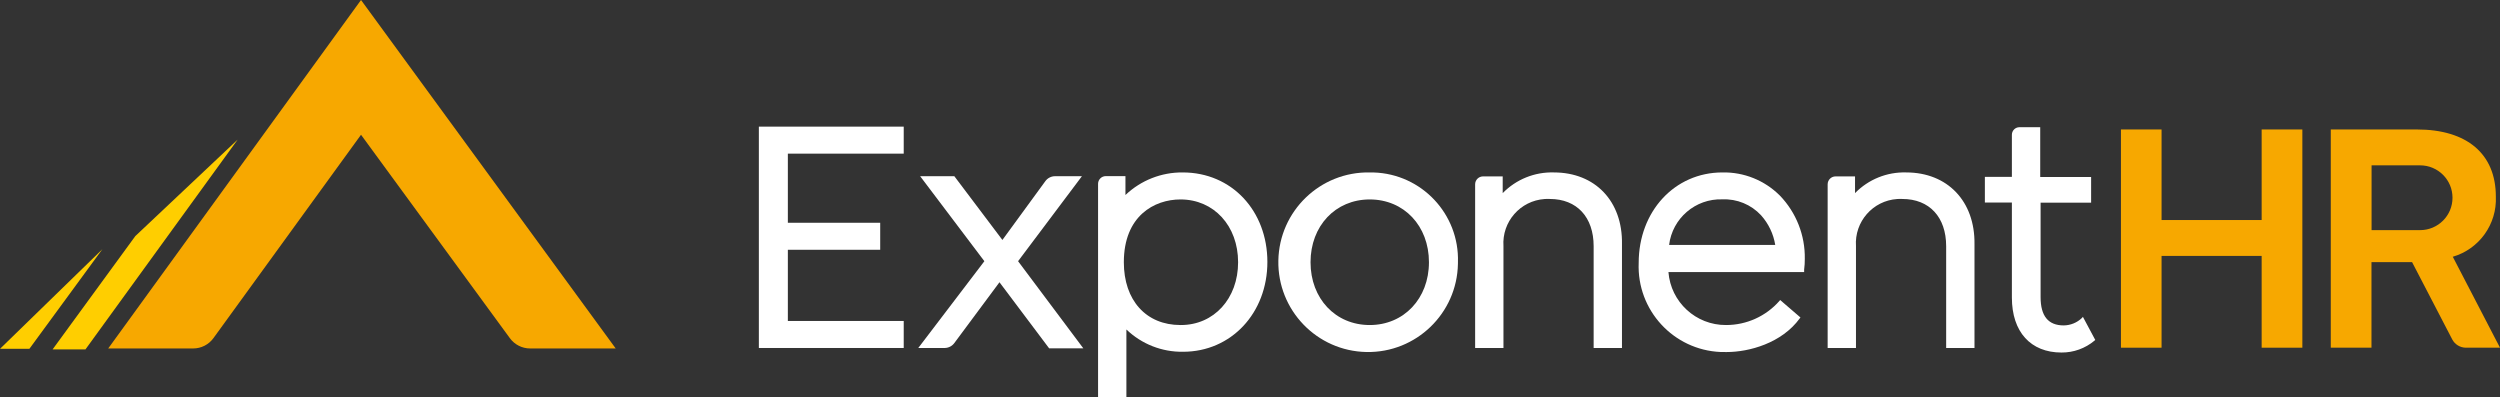 <?xml version="1.0" encoding="UTF-8"?>
<svg xmlns="http://www.w3.org/2000/svg" id="Layer_2" viewBox="0 0 489.245 77.783">
  <rect x="0" y="0" width="489.245" height="77.783" fill="#333333" stroke="none"/>
  <g id="Layer_1-2">
    <path d="M26.482,46.201l-16.189,22.176h6.431l29.79-41.063-20.033,18.887Z" style="fill:#ffce00; stroke-width:0px;"></path>
    <polygon points="20.033 48.769 5.747 68.266 0 68.266 20.033 48.769" style="fill:#ffce00; stroke-width:0px;"></polygon>
    <path d="M70.65,0L21.178,68.192h16.632c1.564-.001,3.034-.75,3.955-2.015l28.885-39.806,29.143,39.825c.925,1.257,2.394,1.999,3.955,1.996h16.743L70.65,0Z" style="fill:#f7a800; stroke-width:0px;"></path>
    <polygon points="442.601 68.044 442.601 50.081 423.012 50.081 423.012 68.044 415.066 68.044 415.066 25.336 423.012 25.336 423.012 43.059 442.601 43.059 442.601 25.336 450.566 25.336 450.566 68.044 442.601 68.044" style="fill:#f7a800; stroke-width:0px;"></polygon>
    <path d="M479.895,66.418l-7.854-15.117h-7.947v16.743h-7.965V25.336h16.835c9.831,0,15.468,4.787,15.468,13.14.235,5.396-3.244,10.255-8.427,11.772l9.24,17.796h-6.727c-1.105-.027-2.109-.649-2.624-1.626ZM473.611,45.036c3.501,0,6.339-2.838,6.339-6.339s-2.838-6.339-6.339-6.339h-9.499v12.678h9.499Z" style="fill:#f7a800; stroke-width:0px;"></path>
    <polygon points="176.856 30.067 176.856 24.782 148.507 24.782 148.507 68.1 176.856 68.1 176.856 62.814 154.181 62.814 154.181 48.88 172.254 48.88 172.254 43.595 154.181 43.595 154.181 30.067 176.856 30.067" style="fill:#fff; stroke-width:0px;"></polygon>
    <path d="M199.235,51.116l12.493-16.632h-5.304c-.732.014-1.416.37-1.848.961l-8.409,11.513-9.406-12.474h-6.69l12.567,16.632-12.936,16.983h5.193c.728-.013,1.41-.36,1.848-.943l8.852-11.92,9.721,12.936h6.69l-12.77-17.057Z" style="fill:#fff; stroke-width:0px;"></path>
    <path d="M231.465,33.745c-4.171-.041-8.194,1.543-11.217,4.417v-3.696h-3.844c-.83,0-1.505.667-1.515,1.497v41.821h5.544v-13.306c2.977,2.859,6.962,4.427,11.088,4.362,9.406,0,16.503-7.559,16.503-17.575s-6.986-17.519-16.559-17.519ZM231.021,63.609c-6.727,0-11.088-4.824-11.088-12.289,0-9.074,5.969-12.289,11.088-12.289,6.542,0,11.273,5.175,11.273,12.289s-4.731,12.289-11.199,12.289h-.074Z" style="fill:#fff; stroke-width:0px;"></path>
    <path d="M268.056,33.745c-9.705-.174-17.713,7.553-17.886,17.258-.174,9.705,7.553,17.713,17.258,17.886,9.705.174,17.713-7.553,17.886-17.258.002-.104.003-.208.003-.311.297-9.406-7.087-17.271-16.493-17.568-.256-.008-.512-.01-.768-.007ZM268.056,63.609c-6.708,0-11.587-5.175-11.587-12.289s4.879-12.289,11.587-12.289,11.587,5.175,11.587,12.289-4.916,12.289-11.587,12.289Z" style="fill:#fff; stroke-width:0px;"></path>
    <path d="M304.092,33.745c-3.758-.112-7.391,1.356-10.016,4.047v-3.271h-3.844c-.85,0-1.542.684-1.552,1.534v32.045h5.544v-19.922c-.322-4.776,3.288-8.909,8.064-9.231.336-.023.673-.026,1.01-.009,5.285,0,8.575,3.548,8.575,9.24v19.922h5.544v-20.328c.148-8.409-5.267-14.027-13.324-14.027Z" style="fill:#fff; stroke-width:0px;"></path>
    <path d="M348.297,38.254c-2.976-2.969-7.033-4.597-11.236-4.509-9.333,0-16.373,7.614-16.373,17.704-.381,9.249,6.808,17.056,16.057,17.437.382.016.765.018,1.148.008,4.398,0,10.792-1.737,14.322-6.598l.129-.166-3.973-3.419-.148.185c-2.64,3.001-6.445,4.718-10.441,4.713-5.896.037-10.817-4.489-11.273-10.368h26.556v-.481c.092-.692.135-1.39.129-2.088.081-4.625-1.681-9.093-4.897-12.419ZM326.638,47.956c.63-5.233,5.155-9.116,10.423-8.945,2.862-.121,5.632,1.021,7.577,3.123,1.459,1.63,2.421,3.643,2.772,5.803h-20.772v.019Z" style="fill:#fff; stroke-width:0px;"></path>
    <path d="M407.619,62.001l-.203.24c-.958.912-2.226,1.427-3.548,1.442-3.049,0-4.528-1.848-4.528-5.544v-18.48h9.887v-5.027h-9.961v-9.739h-4.066c-.816,0-1.479.662-1.479,1.479h0v8.242h-5.285v5.027h5.285v18.591c0,6.745,3.696,10.756,9.702,10.756,2.364.018,4.658-.808,6.468-2.329l.148-.129-2.421-4.528Z" style="fill:#fff; stroke-width:0px;"></path>
    <path d="M373.042,33.745c-3.758-.112-7.391,1.356-10.016,4.047v-3.271h-3.807c-.85,0-1.542.684-1.552,1.534v32.045h5.544v-19.922c-.322-4.776,3.288-8.909,8.064-9.231.336-.023.673-.026,1.01-.009,5.285,0,8.575,3.548,8.575,9.24v19.922h5.544v-20.328c.111-8.409-5.304-14.027-13.361-14.027Z" style="fill:#fff; stroke-width:0px;"></path>
  </g>
</svg>
